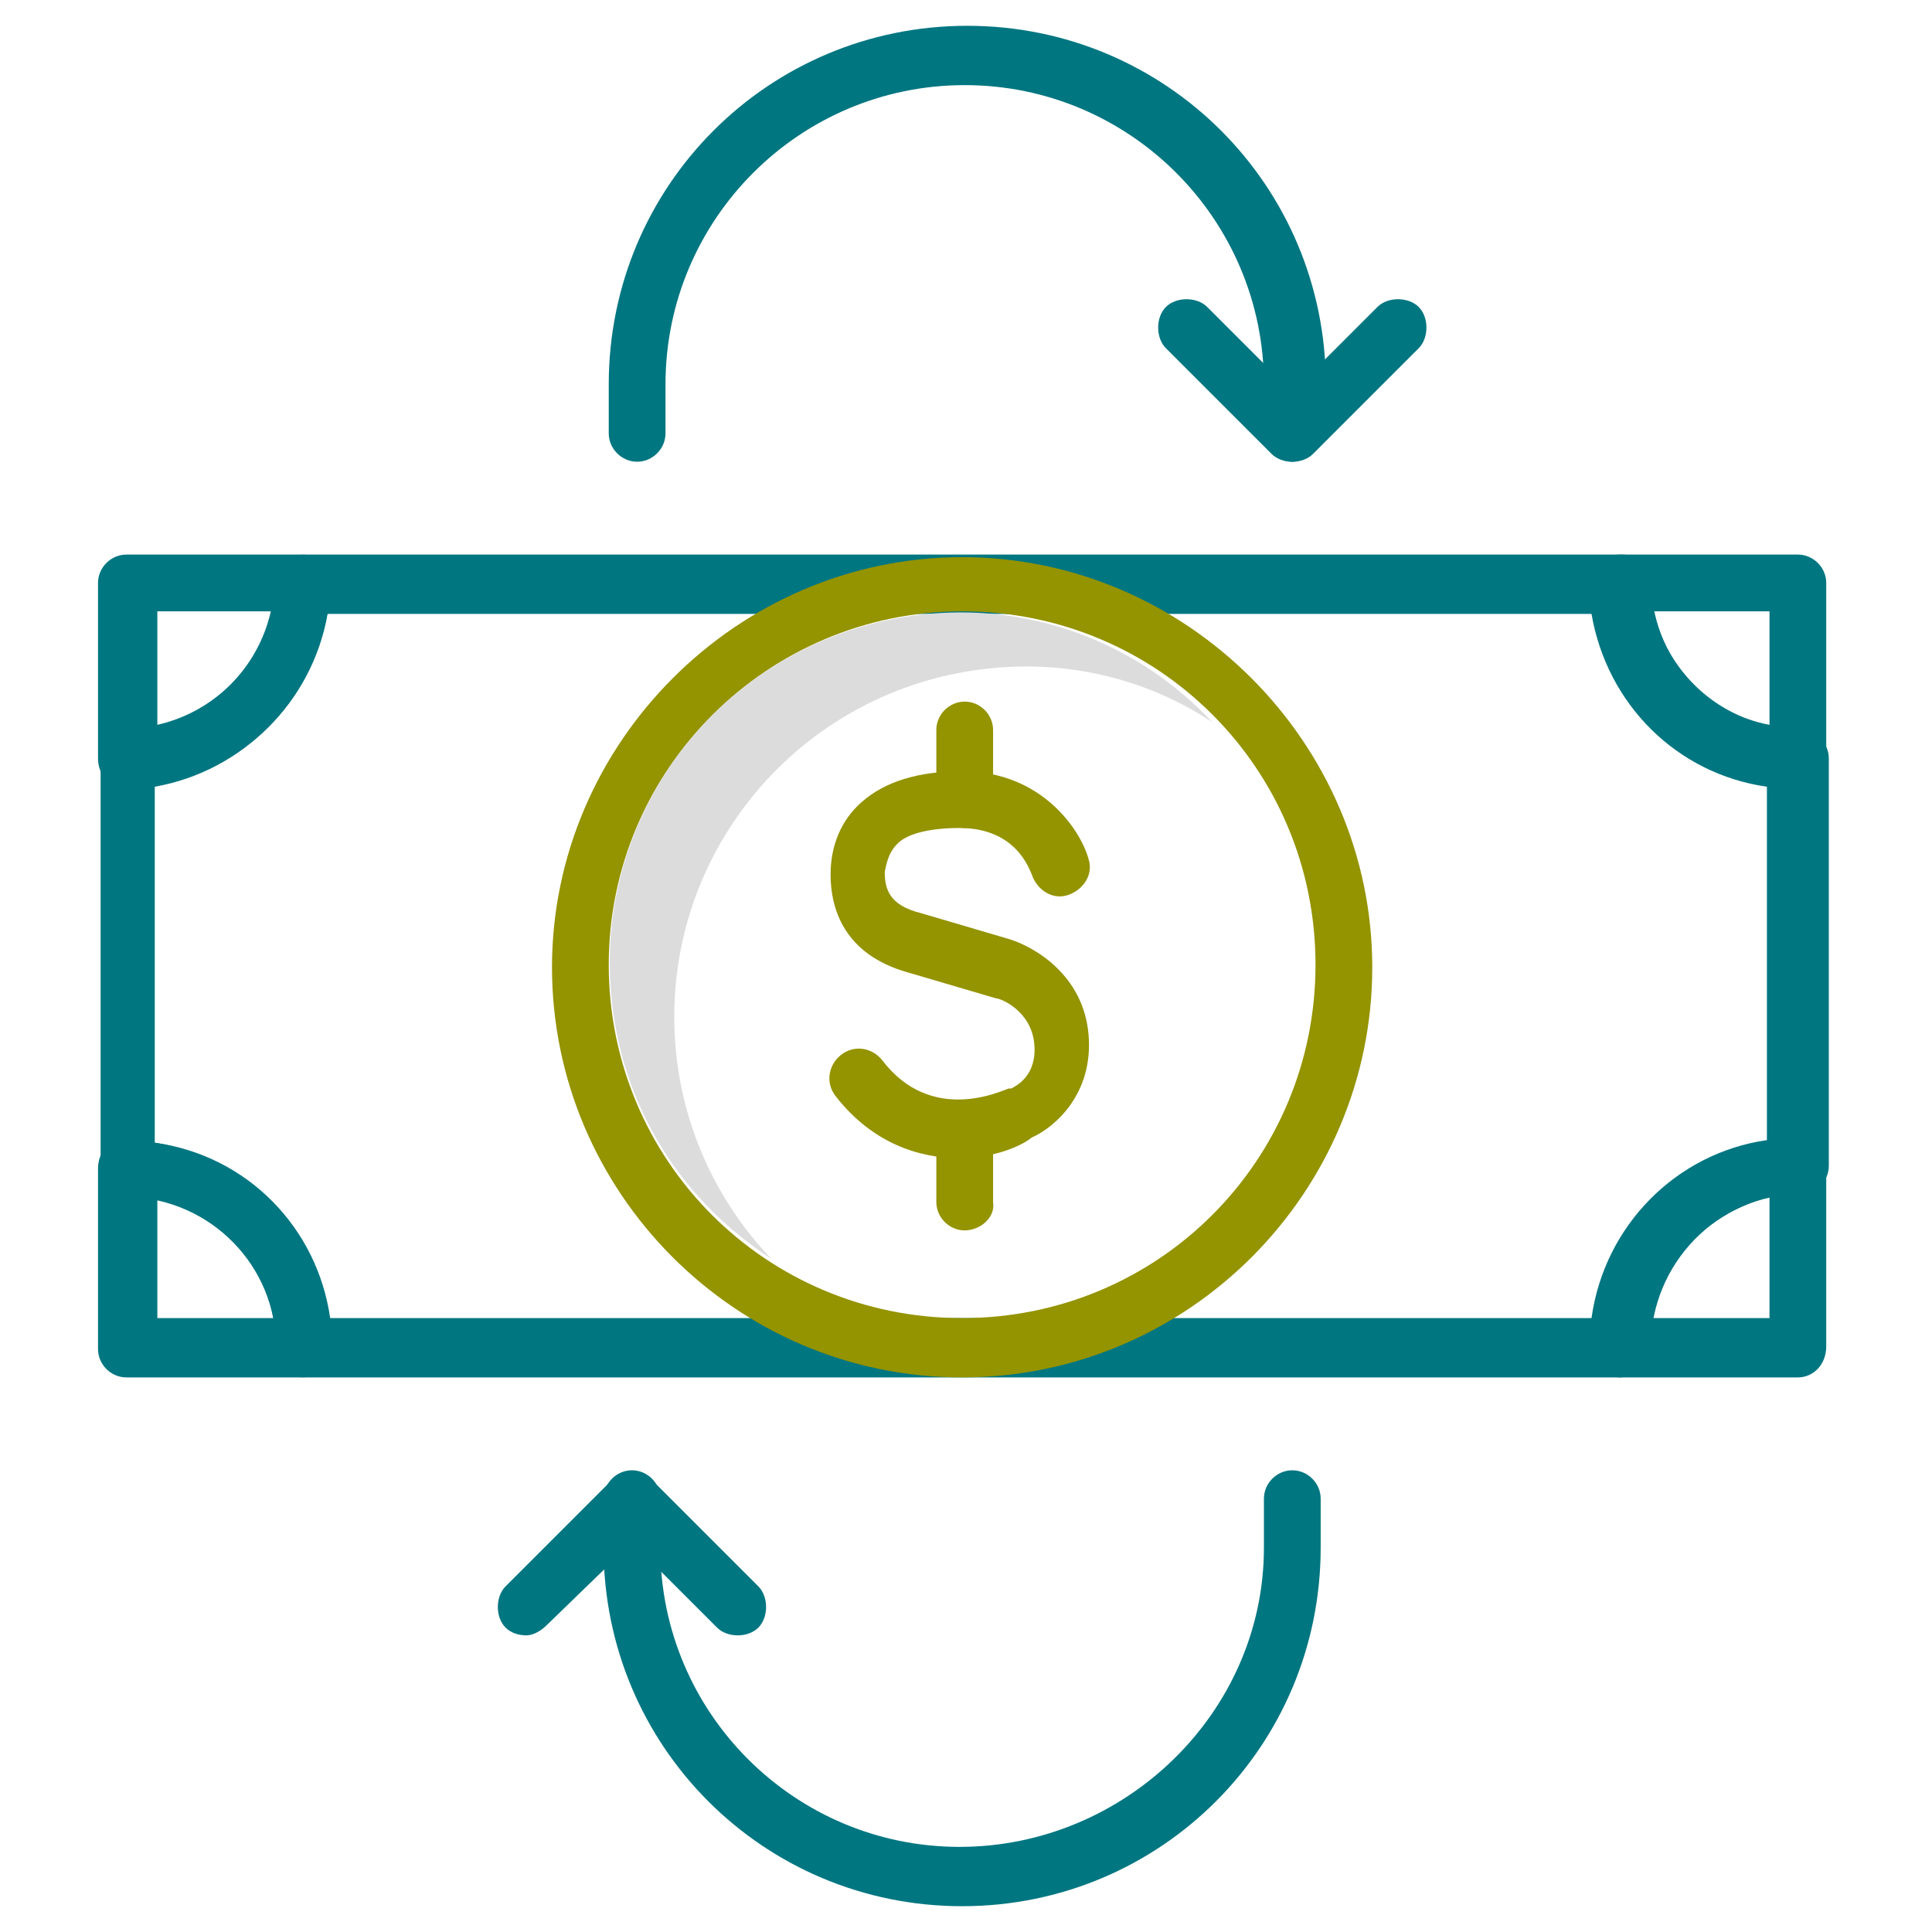 <?xml version="1.0" encoding="utf-8"?>
<!-- Generator: Adobe Illustrator 26.0.3, SVG Export Plug-In . SVG Version: 6.00 Build 0)  -->
<svg version="1.1" id="Layer_1" xmlns="http://www.w3.org/2000/svg" xmlns:xlink="http://www.w3.org/1999/xlink" x="0px" y="0px"
	 viewBox="0 0 74.9 74.9" style="enable-background:new 0 0 74.9 74.9;" xml:space="preserve">
<style type="text/css">
	.st0{fill:#949300;}
	.st1{fill:#007681;}
	.st2{fill:#DCDCDC;}
</style>
<g>
	<g>
		<g>
			<g>
				<path class="st0" d="M37.2,44.9c-1.6,0-3.4-0.6-4.8-2.4c-0.4-0.5-0.3-1.2,0.2-1.6c0.5-0.4,1.2-0.3,1.6,0.2
					c1.9,2.5,4.6,1.2,4.9,1.1c0,0,0.1,0,0.1,0c0.2-0.1,1-0.5,0.9-1.7c-0.1-1.3-1.3-1.8-1.5-1.8c0,0-1.7-0.5-3.4-1
					c-2.5-0.7-3-2.5-3-3.8c0-1.1,0.4-2.1,1.2-2.8c0.9-0.8,2.2-1.2,3.9-1.2c3.1,0,4.6,2.3,4.9,3.4c0.2,0.6-0.2,1.2-0.8,1.4
					c-0.6,0.2-1.2-0.2-1.4-0.8c-0.1-0.2-0.6-1.8-2.8-1.8c-1.1,0-2,0.2-2.4,0.6c-0.3,0.3-0.4,0.6-0.5,1.1c0,0.7,0.2,1.3,1.4,1.6
					c1.7,0.5,3.4,1,3.4,1c1,0.3,2.9,1.4,3.1,3.7c0.2,2.3-1.3,3.6-2.2,4C39.5,44.5,38.4,44.9,37.2,44.9z"/>
			</g>
			<g>
				<path class="st0" d="M37.4,32.1c-0.6,0-1.1-0.5-1.1-1.1v-2.7c0-0.6,0.5-1.1,1.1-1.1c0.6,0,1.1,0.5,1.1,1.1V31
					C38.6,31.6,38,32.1,37.4,32.1z"/>
			</g>
			<g>
				<path class="st0" d="M37.4,47.7c-0.6,0-1.1-0.5-1.1-1.1v-2.7c0-0.6,0.5-1.1,1.1-1.1c0.6,0,1.1,0.5,1.1,1.1v2.7
					C38.6,47.2,38,47.7,37.4,47.7z"/>
			</g>
		</g>
	</g>
	<g>
		<g>
			<path class="st1" d="M62.8,53.4h-51c-0.3,0-0.6-0.1-0.8-0.3c-0.2-0.2-0.3-0.5-0.3-0.8c0,0,0-0.1,0-0.1c0-3.1-2.5-5.7-5.7-5.8
				c-0.6,0-1.1-0.5-1.1-1.1V29.4c0-0.6,0.5-1.1,1.1-1.1c3.1-0.1,5.6-2.6,5.7-5.7c0-0.6,0.5-1.1,1.1-1.1h51.1c0.6,0,1.1,0.5,1.1,1.1
				c0.1,3.2,2.6,5.7,5.8,5.7c0.6,0,1.1,0.5,1.1,1.1v15.8c0,0.6-0.5,1.1-1.1,1.1c-3.2,0-5.8,2.7-5.8,5.9c0,0.3-0.1,0.6-0.3,0.8
				C63.4,53.2,63.1,53.4,62.8,53.4z M12.8,51.1h48.9c0.5-3.6,3.3-6.4,6.8-6.9V30.5c-3.5-0.5-6.2-3.2-6.8-6.7h-49
				c-0.6,3.4-3.3,6.1-6.7,6.7v13.8C9.6,44.8,12.3,47.6,12.8,51.1z M69.7,45.2L69.7,45.2L69.7,45.2z"/>
		</g>
		<g>
			<path class="st1" d="M4.9,30.5c-0.3,0-0.6-0.1-0.8-0.3c-0.2-0.2-0.3-0.5-0.3-0.8v-6.8c0-0.6,0.5-1.1,1.1-1.1h6.8
				c0.3,0,0.6,0.1,0.8,0.3c0.2,0.2,0.3,0.5,0.3,0.8C12.7,26.9,9.3,30.4,4.9,30.5C5,30.5,4.9,30.5,4.9,30.5z M6.1,23.7v4.4
				c2.2-0.5,3.9-2.2,4.4-4.4H6.1z"/>
		</g>
		<g>
			<path class="st1" d="M11.7,53.4H4.9c-0.6,0-1.1-0.5-1.1-1.1v-7c0-0.3,0.1-0.6,0.3-0.8c0.2-0.2,0.5-0.3,0.8-0.3
				c4.4,0.1,7.9,3.7,7.9,8.1c0,0,0,0.1,0,0.1C12.9,52.9,12.4,53.4,11.7,53.4z M6.1,51.1h4.5c-0.4-2.3-2.2-4.1-4.5-4.6V51.1z"/>
		</g>
		<g>
			<path class="st1" d="M69.7,30.5C69.7,30.5,69.7,30.5,69.7,30.5c-4.4-0.1-7.9-3.5-8-7.9c0-0.3,0.1-0.6,0.3-0.8
				c0.2-0.2,0.5-0.3,0.8-0.3h6.9c0.6,0,1.1,0.5,1.1,1.1v6.8c0,0.3-0.1,0.6-0.3,0.8C70.3,30.4,70,30.5,69.7,30.5z M64.1,23.7
				c0.5,2.2,2.3,4,4.5,4.4v-4.4H64.1z"/>
		</g>
		<g>
			<path class="st1" d="M69.7,53.4h-6.9c-0.6,0-1.1-0.5-1.1-1.1c0-4.5,3.6-8.1,8-8.2c0.3,0,0.6,0.1,0.8,0.3c0.2,0.2,0.3,0.5,0.3,0.8
				v7C70.8,52.9,70.3,53.4,69.7,53.4z M64,51.1h4.6v-4.7C66.3,47,64.4,48.8,64,51.1z"/>
		</g>
	</g>
	<g>
		<path class="st0" d="M37.3,53.4c-8.8,0-15.9-7.2-15.9-15.9s7.2-15.9,15.9-15.9s15.9,7.2,15.9,15.9S46.1,53.4,37.3,53.4z
			 M37.3,23.7c-7.5,0-13.7,6.1-13.7,13.7s6.1,13.7,13.7,13.7S51,45,51,37.4S44.9,23.7,37.3,23.7z"/>
	</g>
</g>
<g>
	<g>
		<g>
			<path class="st1" d="M50.1,17.9c-0.6,0-1.1-0.5-1.1-1.1v-1.9c0-6.4-5.2-11.6-11.6-11.6c-6.4,0-11.6,5.2-11.6,11.6v1.9
				c0,0.6-0.5,1.1-1.1,1.1s-1.1-0.5-1.1-1.1v-1.9c0-7.7,6.2-13.9,13.9-13.9c7.7,0,13.9,6.2,13.9,13.9v1.9
				C51.2,17.4,50.7,17.9,50.1,17.9z"/>
		</g>
		<g>
			<path class="st1" d="M50.1,17.9c-0.3,0-0.6-0.1-0.8-0.3l-4.1-4.1c-0.4-0.4-0.4-1.2,0-1.6c0.4-0.4,1.2-0.4,1.6,0l3.3,3.3l3.3-3.3
				c0.4-0.4,1.2-0.4,1.6,0c0.4,0.4,0.4,1.2,0,1.6l-4.1,4.1C50.7,17.8,50.4,17.9,50.1,17.9z"/>
		</g>
	</g>
	<g>
		<g>
			<path class="st1" d="M37.3,73.9c-7.7,0-13.9-6.2-13.9-13.9v-1.9c0-0.6,0.5-1.1,1.1-1.1s1.1,0.5,1.1,1.1V60
				c0,6.4,5.2,11.6,11.6,11.6S49,66.4,49,60v-1.9c0-0.6,0.5-1.1,1.1-1.1s1.1,0.5,1.1,1.1V60C51.2,67.7,45,73.9,37.3,73.9z"/>
		</g>
		<g>
			<path class="st1" d="M20.4,63.4c-0.3,0-0.6-0.1-0.8-0.3c-0.4-0.4-0.4-1.2,0-1.6l4.1-4.1c0.4-0.4,1.2-0.4,1.6,0l4.1,4.1
				c0.4,0.4,0.4,1.2,0,1.6c-0.4,0.4-1.2,0.4-1.6,0l-3.3-3.3L21.2,63C21,63.2,20.7,63.4,20.4,63.4z"/>
		</g>
	</g>
</g>
<path class="st2" d="M36,23.8c-7.5,0.7-13,7.3-12.3,14.8c0.4,4.4,2.8,8,6.2,10.2c-2-2.1-3.4-4.9-3.7-8.1
	c-0.7-7.5,4.8-14.1,12.3-14.8c3.1-0.3,6.1,0.5,8.5,2.1C44.3,25.1,40.3,23.4,36,23.8z"/>
</svg>
